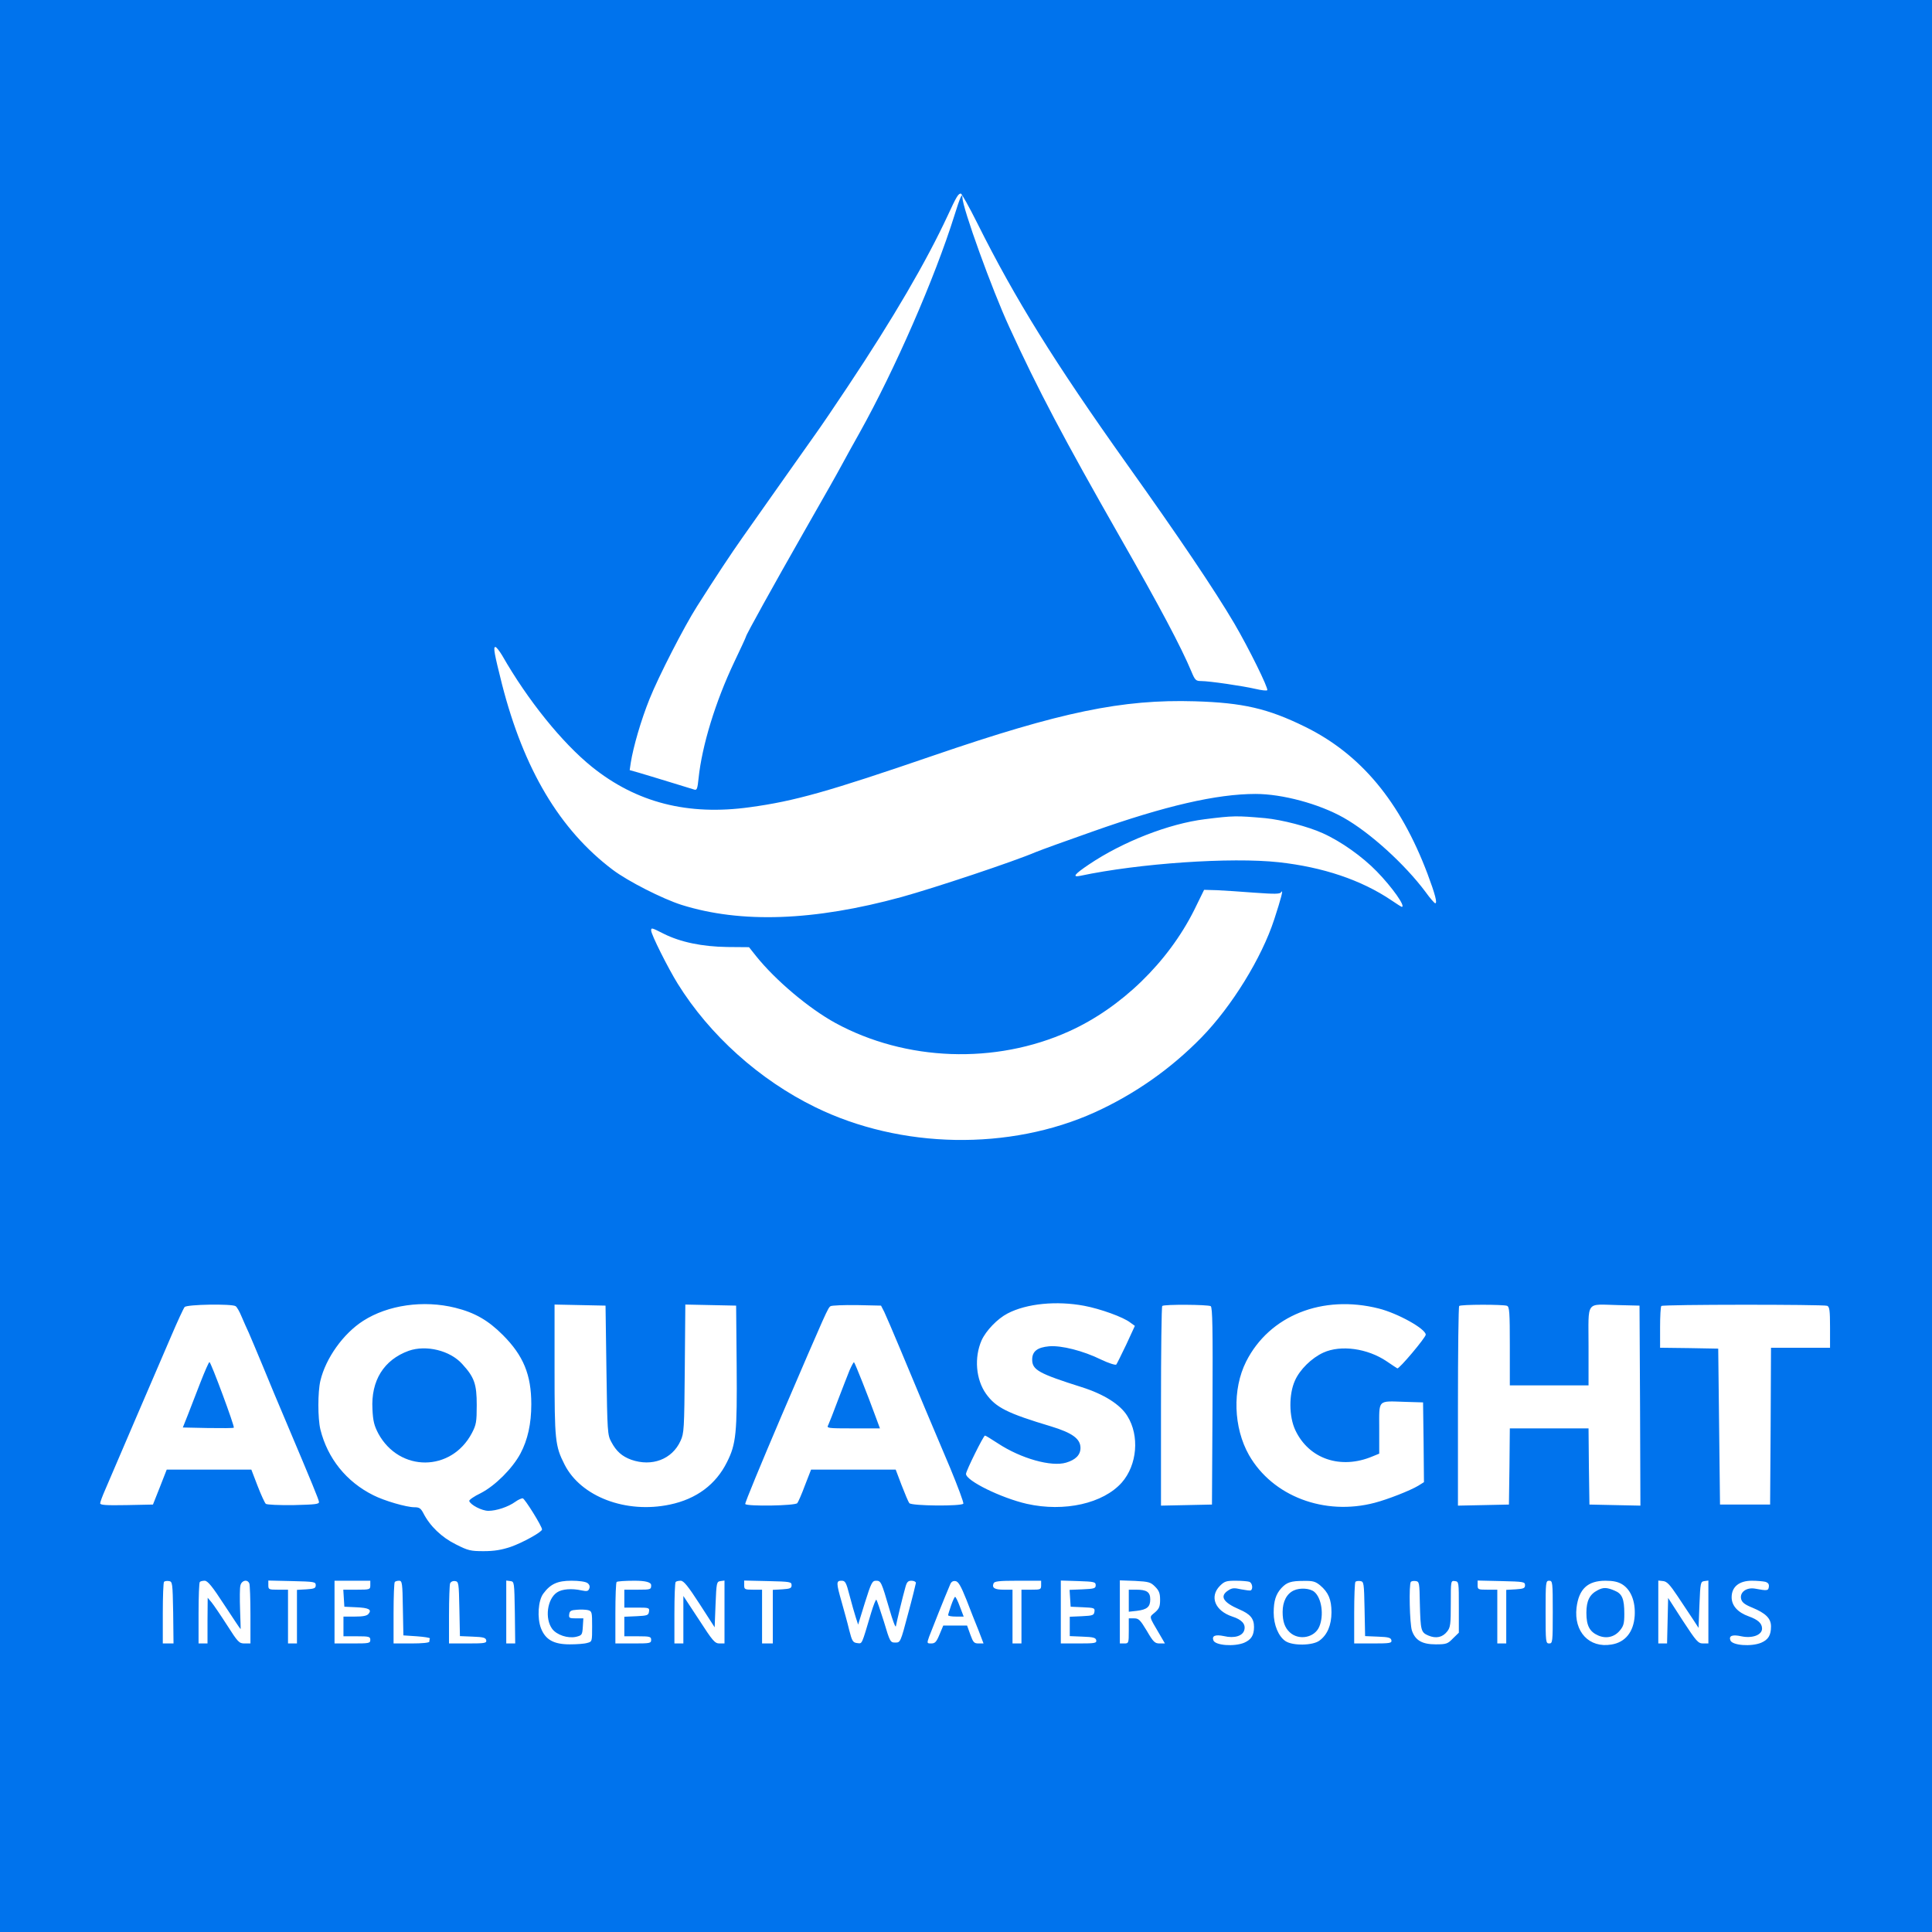 <svg width="160" height="160" viewBox="0 0 160 160" fill="none" xmlns="http://www.w3.org/2000/svg">
<rect x="0" y="0" width="160" height="160" fill="#333333" stroke="none"/>
<g clip-path="url(#clip0_11519_6388)">
<rect width="160" height="160" fill="white"/>
<path fill-rule="evenodd" clip-rule="evenodd" d="M0 80V160H160V0H0V80ZM80.948 18.508C84.074 24.772 87.333 30.011 93.319 38.427C97.615 44.453 100.578 48.846 102.222 51.636C103.437 53.714 105.052 56.994 104.948 57.158C104.919 57.217 104.474 57.172 103.985 57.054C102.889 56.801 100.148 56.401 99.467 56.401C99.037 56.401 98.963 56.327 98.667 55.614C97.807 53.566 96.089 50.315 92.696 44.379C88.118 36.349 85.956 32.267 83.585 27.087C82.148 23.97 79.704 17.202 79.704 16.356C79.704 15.896 79.496 16.371 79.037 17.855C77.407 23.05 74.118 30.59 71.185 35.844C70.726 36.66 70.074 37.833 69.748 38.442C69.185 39.48 68.593 40.52 66.519 44.156C64.074 48.445 61.778 52.586 61.778 52.72C61.778 52.764 61.333 53.729 60.8 54.842C59.244 58.122 58.133 61.759 57.852 64.46C57.763 65.306 57.718 65.454 57.511 65.395C57.363 65.351 56.459 65.069 55.481 64.772C54.504 64.475 53.348 64.119 52.933 64L52.148 63.777L52.237 63.169C52.444 61.863 53.081 59.651 53.793 57.885C54.533 56.03 56.667 51.874 57.718 50.226C59.259 47.792 60.578 45.803 61.481 44.527C63.763 41.276 66.918 36.824 67.556 35.918C67.941 35.384 69.126 33.648 70.178 32.059C73.985 26.345 76.711 21.67 78.504 17.811C79.2 16.297 79.363 16.03 79.57 16.03C79.644 16.03 80.267 17.143 80.948 18.508ZM41.585 54.278C43.704 57.989 46.548 61.507 49.007 63.495C52.711 66.479 56.978 67.562 62.104 66.85C65.807 66.345 68.548 65.573 77.333 62.56C87.852 58.954 92.948 57.9 98.948 58.078C102.933 58.197 104.993 58.672 108.074 60.185C112.696 62.456 115.956 66.375 118.222 72.371C118.844 74.033 119.052 74.805 118.859 74.805C118.8 74.805 118.43 74.39 118.059 73.87C116.341 71.57 113.452 68.942 111.259 67.711C109.23 66.568 106.193 65.751 103.985 65.751C100.77 65.751 96.504 66.731 90.474 68.868C88.356 69.61 86.267 70.367 85.793 70.56C83.956 71.347 77.407 73.529 74.667 74.286C67.407 76.275 61.363 76.482 56.444 74.939C54.859 74.434 52 72.98 50.741 72.03C46.356 68.72 43.378 63.718 41.57 56.653C40.948 54.174 40.83 53.581 41.022 53.581C41.111 53.581 41.348 53.892 41.585 54.278ZM104.77 67.755C106.163 67.889 108.341 68.453 109.541 69.002C111.067 69.685 112.83 70.946 114.015 72.163C115.289 73.469 116.444 75.102 116.089 75.102C116.059 75.102 115.674 74.865 115.244 74.568C112.741 72.876 109.556 71.807 105.896 71.406C101.956 70.976 94.341 71.495 89.452 72.534C88.77 72.668 88.978 72.401 90.193 71.584C92.993 69.699 96.8 68.215 99.778 67.844C102.148 67.547 102.4 67.547 104.77 67.755ZM103.911 73.93C105.585 74.048 106 74.048 106.104 73.885C106.311 73.573 106.089 74.419 105.526 76.141C104.489 79.332 102 83.354 99.511 85.907C96.963 88.519 93.97 90.612 90.681 92.111C83.6 95.317 74.593 95.154 67.526 91.696C62.904 89.44 58.77 85.729 56.118 81.454C55.319 80.163 53.926 77.388 53.926 77.061C53.926 76.809 53.97 76.824 54.963 77.328C56.356 78.026 58.148 78.397 60.237 78.427L62.03 78.442L62.607 79.169C64.222 81.187 66.993 83.518 69.185 84.72C75.022 87.896 82.43 88.163 88.519 85.417C92.844 83.473 96.741 79.688 98.904 75.354L99.719 73.692L100.785 73.722C101.378 73.751 102.785 73.84 103.911 73.93ZM37.704 108.304C39.319 108.705 40.43 109.343 41.644 110.56C43.348 112.267 44 113.855 44 116.289C44 117.907 43.704 119.243 43.096 120.386C42.43 121.618 41.022 123.028 39.822 123.651C39.259 123.918 38.844 124.215 38.859 124.304C38.963 124.631 39.911 125.121 40.444 125.121C41.111 125.121 42.089 124.794 42.667 124.378C42.889 124.215 43.17 124.082 43.289 124.082C43.452 124.096 44.889 126.397 44.889 126.664C44.889 126.872 43.274 127.763 42.296 128.104C41.541 128.356 40.933 128.46 40.059 128.46C38.978 128.46 38.77 128.416 37.748 127.896C36.578 127.317 35.6 126.382 35.052 125.299C34.844 124.913 34.726 124.824 34.326 124.824C33.659 124.824 31.822 124.289 30.919 123.829C28.681 122.716 27.126 120.772 26.533 118.382C26.311 117.462 26.311 115.28 26.533 114.345C26.978 112.475 28.43 110.442 30.074 109.388C32.133 108.067 35.081 107.651 37.704 108.304ZM89.793 108.141C91.126 108.393 93.037 109.076 93.615 109.536L93.985 109.803L93.274 111.347C92.874 112.178 92.504 112.935 92.444 113.009C92.37 113.069 91.807 112.891 91.185 112.594C89.704 111.866 87.896 111.406 86.874 111.495C85.911 111.584 85.481 111.911 85.481 112.594C85.481 113.455 86.03 113.751 89.585 114.879C91.422 115.458 92.785 116.319 93.363 117.269C94.385 118.902 94.178 121.321 92.904 122.776C91.363 124.512 88.148 125.239 85.037 124.542C82.904 124.052 80 122.627 80 122.063C80 121.811 81.452 118.887 81.57 118.887C81.63 118.887 82.104 119.184 82.652 119.54C84.548 120.787 87.067 121.499 88.296 121.128C89.082 120.891 89.481 120.49 89.481 119.911C89.481 119.154 88.8 118.664 87.052 118.13C83.437 117.046 82.474 116.571 81.659 115.429C80.815 114.241 80.667 112.43 81.289 111.006C81.659 110.189 82.607 109.21 83.437 108.779C85.022 107.948 87.511 107.711 89.793 108.141ZM114.178 108.364C115.763 108.764 118.059 110.041 118.074 110.531C118.074 110.768 115.852 113.41 115.719 113.321C115.659 113.291 115.259 113.024 114.844 112.742C113.244 111.659 111.037 111.362 109.6 112.015C108.622 112.46 107.644 113.425 107.244 114.33C106.726 115.473 106.741 117.314 107.274 118.442C108.4 120.831 111.037 121.722 113.674 120.609L114.222 120.386V118.308C114.222 115.859 114.044 116.022 116.37 116.096L117.852 116.141L117.896 119.451L117.926 122.746L117.452 123.043C116.785 123.443 114.933 124.171 113.852 124.453C109.689 125.551 105.393 123.918 103.437 120.505C102.148 118.234 102.044 115.058 103.2 112.757C105.126 108.942 109.526 107.191 114.178 108.364ZM19.511 108.171C19.615 108.23 19.837 108.616 20 109.017C20.178 109.432 20.444 110.041 20.607 110.382C20.756 110.738 21.289 111.97 21.763 113.128C22.237 114.301 23.111 116.378 23.704 117.774C25.881 122.924 26.385 124.156 26.415 124.378C26.444 124.571 26.104 124.601 24.311 124.646C23.096 124.66 22.119 124.616 22.015 124.542C21.926 124.468 21.615 123.785 21.333 123.058L20.815 121.707H13.807L13.244 123.147L12.667 124.601L10.474 124.646C8.785 124.675 8.296 124.646 8.296 124.497C8.296 124.393 8.489 123.874 8.726 123.34C9.274 122.048 12.978 113.425 14.178 110.649C14.696 109.432 15.2 108.349 15.289 108.245C15.467 108.022 19.2 107.963 19.511 108.171ZM50.222 113.469C50.296 118.575 50.311 118.842 50.622 119.406C51.037 120.193 51.511 120.609 52.282 120.891C53.985 121.484 55.659 120.861 56.356 119.332C56.652 118.694 56.667 118.382 56.711 113.351L56.756 108.037L58.859 108.082L60.963 108.126L61.007 113.098C61.052 118.694 60.963 119.584 60.207 121.083C59.289 122.939 57.674 124.141 55.481 124.601C51.837 125.373 48.104 123.948 46.756 121.291C45.97 119.748 45.926 119.258 45.926 113.44V108.037L48.044 108.082L50.148 108.126L50.222 113.469ZM73.23 108.646C73.363 108.928 73.941 110.263 74.504 111.614C75.956 115.102 77.333 118.382 78.696 121.588C79.333 123.132 79.822 124.438 79.778 124.527C79.63 124.75 75.481 124.72 75.304 124.482C75.23 124.393 74.948 123.725 74.667 122.998L74.178 121.707H67.17L66.667 122.998C66.4 123.725 66.104 124.393 66.03 124.482C65.867 124.705 61.852 124.764 61.718 124.557C61.674 124.482 63.037 121.202 64.726 117.239C68.504 108.438 68.563 108.319 68.785 108.171C68.889 108.111 69.867 108.067 70.963 108.082L72.963 108.126L73.23 108.646ZM100.267 108.171C100.415 108.275 100.444 110.026 100.415 116.453L100.37 124.601L98.267 124.646L96.148 124.69V116.468C96.148 111.941 96.193 108.2 96.252 108.156C96.385 108.007 100.03 108.037 100.267 108.171ZM124.8 108.141C125.007 108.215 125.037 108.66 125.037 111.481V114.731H131.556V111.466C131.556 107.636 131.274 108.022 134 108.082L135.778 108.126L135.822 116.408L135.852 124.69L133.748 124.646L131.63 124.601L131.585 121.44L131.556 118.293H125.037L125.007 121.44L124.963 124.601L122.859 124.646L120.741 124.69V116.468C120.741 111.941 120.785 108.2 120.844 108.156C120.963 108.022 124.489 108.022 124.8 108.141ZM151.319 108.141C151.511 108.215 151.556 108.512 151.556 109.922V111.614H146.667L146.637 118.1L146.593 124.601H142.444L142.37 118.145L142.296 111.688L139.896 111.644L137.481 111.614V109.922C137.481 109.002 137.526 108.2 137.585 108.156C137.704 108.022 151.007 108.022 151.319 108.141ZM14.341 133.536L14.37 136.104H13.482V133.61C13.482 132.23 13.526 131.058 13.585 130.998C13.644 130.939 13.822 130.909 14 130.939C14.281 130.983 14.296 131.102 14.341 133.536ZM18.578 132.913C19.304 134.011 19.896 134.917 19.926 134.917C19.941 134.917 19.911 134.189 19.881 133.299C19.852 132.408 19.852 131.503 19.911 131.295C20.015 130.865 20.504 130.761 20.652 131.147C20.696 131.28 20.741 132.438 20.741 133.744V136.104H20.252C19.807 136.104 19.704 136 18.815 134.605C18.282 133.774 17.704 132.928 17.526 132.705L17.2 132.319L17.185 134.204V136.104H16.444V133.61C16.444 132.23 16.489 131.058 16.548 131.013C16.593 130.954 16.785 130.909 16.948 130.909C17.2 130.909 17.585 131.384 18.578 132.913ZM26.148 131.28C26.148 131.532 26.03 131.577 25.378 131.622L24.593 131.666V136.104H23.852V131.651H23.037C22.267 131.651 22.222 131.636 22.222 131.28V130.894L24.193 130.939C26.03 130.983 26.148 130.998 26.148 131.28ZM30.667 131.28C30.667 131.636 30.637 131.651 29.541 131.651H28.43L28.474 132.349L28.518 133.061L29.482 133.106C30.548 133.15 30.815 133.299 30.518 133.655C30.385 133.818 30.059 133.878 29.393 133.878H28.444V135.51H29.556C30.563 135.51 30.667 135.54 30.667 135.807C30.667 136.089 30.563 136.104 29.185 136.104H27.704V130.909H30.667V131.28ZM33.363 133.165L33.407 135.436L34.519 135.51C35.126 135.555 35.615 135.629 35.6 135.688C35.57 135.763 35.556 135.866 35.556 135.955C35.556 136.045 34.963 136.104 34.074 136.104H32.593V133.61C32.593 132.23 32.637 131.058 32.696 131.013C32.741 130.954 32.904 130.909 33.052 130.909C33.304 130.909 33.333 131.102 33.363 133.165ZM38.044 133.239L38.089 135.495L39.156 135.54C40.03 135.57 40.222 135.629 40.267 135.837C40.311 136.074 40.163 136.104 38.756 136.104H37.185V133.744C37.185 132.438 37.23 131.265 37.274 131.132C37.333 130.998 37.496 130.909 37.689 130.939C37.985 130.983 38 131.072 38.044 133.239ZM42.637 133.536L42.667 136.104H41.926V130.894L42.267 130.939C42.593 130.983 42.593 131.013 42.637 133.536ZM48.652 131.102C48.815 131.221 48.874 131.384 48.8 131.562C48.711 131.785 48.607 131.8 48.163 131.711C47.363 131.532 46.548 131.592 46.133 131.874C45.319 132.408 45.096 134.041 45.733 134.902C46.118 135.406 47.022 135.703 47.704 135.555C48.193 135.436 48.222 135.391 48.267 134.724L48.311 134.026H47.704C47.156 134.026 47.096 133.996 47.141 133.685C47.17 133.417 47.289 133.343 47.763 133.314C48.089 133.284 48.504 133.299 48.696 133.343C49.022 133.432 49.037 133.506 49.037 134.694C49.037 135.941 49.037 135.955 48.637 136.059C48.4 136.134 47.763 136.178 47.185 136.178C45.852 136.178 45.17 135.792 44.8 134.842C44.474 133.981 44.563 132.557 44.993 131.978C45.585 131.176 46.163 130.909 47.333 130.909C47.956 130.909 48.489 130.983 48.652 131.102ZM53.926 131.28C53.926 131.636 53.896 131.651 52.815 131.651H51.704V133.135H52.756C53.748 133.135 53.793 133.15 53.748 133.462C53.704 133.774 53.615 133.803 52.711 133.848L51.704 133.892V135.51H52.815C53.822 135.51 53.926 135.54 53.926 135.807C53.926 136.089 53.822 136.104 52.444 136.104H50.963V133.61C50.963 132.23 51.007 131.058 51.067 131.013C51.111 130.954 51.778 130.909 52.548 130.909C53.467 130.909 53.926 131.033 53.926 131.28ZM57.941 132.839L59.185 134.768L59.259 132.868C59.333 131.058 59.348 130.983 59.674 130.939L60 130.894V136.104H59.585C59.2 136.104 59.022 135.896 57.882 134.13L56.593 132.171V136.104H55.852V133.61C55.852 132.23 55.896 131.058 55.956 131.013C56 130.954 56.193 130.909 56.37 130.909C56.622 130.909 56.978 131.354 57.941 132.839ZM65.556 131.28C65.556 131.532 65.437 131.577 64.785 131.622L64 131.666V136.104H63.111V131.651H62.37C61.674 131.651 61.63 131.622 61.63 131.28V130.894L63.6 130.939C65.437 130.983 65.556 130.998 65.556 131.28ZM70.356 132.126C70.533 132.809 70.77 133.625 70.874 133.952L71.067 134.545L71.63 132.72C72.148 131.072 72.237 130.909 72.548 130.909C72.963 130.909 72.993 130.998 73.659 133.269C73.926 134.204 74.163 134.827 74.193 134.679C74.252 134.338 74.756 132.23 74.978 131.458C75.096 131.013 75.2 130.909 75.481 130.909C75.689 130.909 75.852 130.998 75.852 131.087C75.837 131.191 75.556 132.349 75.2 133.655C74.578 136.015 74.563 136.03 74.148 136.03C73.733 136.03 73.704 135.985 73.2 134.293C72.904 133.343 72.622 132.527 72.578 132.482C72.533 132.438 72.341 132.913 72.148 133.551C71.333 136.282 71.422 136.119 70.993 136.074C70.637 136.03 70.563 135.926 70.326 134.991C70.193 134.412 69.896 133.373 69.704 132.675C69.244 131.072 69.244 130.909 69.689 130.909C70 130.909 70.074 131.028 70.356 132.126ZM80.03 132.468C80.341 133.284 80.8 134.442 81.037 135.02L81.452 136.104H81.037C80.667 136.104 80.593 136.015 80.356 135.362L80.089 134.62H78.118L77.807 135.362C77.556 135.97 77.437 136.104 77.126 136.104C76.756 136.104 76.756 136.089 76.948 135.54C77.126 135.065 78.222 132.304 78.681 131.236C78.77 130.998 78.918 130.909 79.126 130.939C79.363 130.968 79.57 131.325 80.03 132.468ZM86.222 131.28C86.222 131.636 86.178 131.651 85.407 131.651H84.593V136.104H83.852V131.651H83.126C82.37 131.651 82.133 131.503 82.281 131.132C82.341 130.954 82.741 130.909 84.296 130.909H86.222V131.28ZM90.741 131.28C90.741 131.547 90.622 131.577 89.659 131.622L88.578 131.666L88.622 132.364L88.667 133.061L89.674 133.106C90.622 133.15 90.681 133.165 90.637 133.477C90.593 133.774 90.489 133.803 89.6 133.848L88.593 133.892V135.495L89.659 135.54C90.548 135.57 90.741 135.629 90.785 135.837C90.83 136.074 90.681 136.104 89.348 136.104H87.852V130.894L89.304 130.939C90.622 130.983 90.741 131.013 90.741 131.28ZM95.659 131.399C95.985 131.725 96.074 131.948 96.074 132.482C96.074 133.046 96 133.224 95.644 133.536C95.156 133.952 95.111 133.774 96.059 135.391L96.474 136.104H96.03C95.644 136.104 95.511 135.985 94.978 135.065C94.43 134.16 94.311 134.026 93.926 134.026H93.481V135.065C93.481 136.074 93.467 136.104 93.111 136.104H92.741V130.879L94 130.924C95.141 130.983 95.289 131.028 95.659 131.399ZM103.467 130.998C103.704 131.087 103.793 131.577 103.585 131.711C103.526 131.74 103.17 131.696 102.785 131.622C102.207 131.488 102.03 131.503 101.719 131.711C100.978 132.186 101.289 132.705 102.637 133.284C103.541 133.67 103.852 134.041 103.852 134.738C103.852 135.436 103.615 135.792 103.037 136.045C102.207 136.386 100.652 136.267 100.489 135.852C100.341 135.466 100.652 135.347 101.363 135.495C102.237 135.703 102.933 135.481 103.052 134.976C103.17 134.501 102.844 134.13 102.059 133.878C100.622 133.403 100.148 132.23 101.022 131.34C101.407 130.954 101.556 130.909 102.341 130.909C102.83 130.909 103.333 130.954 103.467 130.998ZM109.333 131.295C110.015 131.874 110.267 132.468 110.267 133.521C110.267 134.575 109.926 135.391 109.274 135.866C108.726 136.282 107.067 136.312 106.459 135.911C105.881 135.525 105.481 134.575 105.481 133.551C105.481 132.586 105.659 132.022 106.119 131.518C106.563 131.043 106.904 130.924 107.956 130.924C108.726 130.909 108.933 130.968 109.333 131.295ZM113.007 133.239L113.052 135.495L114.119 135.54C114.993 135.57 115.185 135.629 115.23 135.837C115.274 136.074 115.126 136.104 113.719 136.104H112.148V133.61C112.148 132.23 112.193 131.058 112.252 130.998C112.311 130.939 112.489 130.909 112.667 130.939C112.948 130.983 112.963 131.102 113.007 133.239ZM117.585 132.764C117.644 135.05 117.674 135.184 118.296 135.451C118.933 135.718 119.467 135.599 119.852 135.109C120.119 134.768 120.148 134.501 120.148 132.809C120.148 130.909 120.148 130.894 120.489 130.939C120.815 130.983 120.815 131.013 120.815 133.091V135.213L120.326 135.688C119.896 136.134 119.778 136.178 118.904 136.178C117.778 136.178 117.215 135.852 116.933 135.05C116.741 134.501 116.667 131.176 116.844 130.998C116.904 130.939 117.081 130.909 117.259 130.939C117.541 130.983 117.556 131.102 117.585 132.764ZM126.296 131.28C126.296 131.532 126.178 131.577 125.526 131.622L124.741 131.666V136.104H124V131.651H123.185C122.415 131.651 122.37 131.636 122.37 131.28V130.894L124.341 130.939C126.178 130.983 126.296 130.998 126.296 131.28ZM128.593 133.506C128.593 136 128.578 136.104 128.296 136.104C128.015 136.104 128 136 128 133.506C128 131.013 128.015 130.909 128.296 130.909C128.578 130.909 128.593 131.013 128.593 133.506ZM134.341 131.206C135.067 131.651 135.452 132.631 135.378 133.818C135.289 135.154 134.593 136.015 133.452 136.193C131.615 136.505 130.326 135.139 130.563 133.135C130.756 131.592 131.481 130.909 132.963 130.909C133.6 130.909 134 130.998 134.341 131.206ZM138.919 132.171C139.348 132.824 139.926 133.685 140.193 134.085L140.667 134.813L140.741 132.898C140.815 131.058 140.83 130.983 141.156 130.939L141.481 130.894V136.104H141.037C140.637 136.104 140.489 135.941 139.363 134.219L138.148 132.334L138.104 134.219L138.059 136.104H137.333V130.894L137.733 130.939C138.044 130.968 138.296 131.236 138.919 132.171ZM146.193 130.998C146.43 131.072 146.519 131.191 146.489 131.414C146.444 131.74 146.37 131.755 145.333 131.562C144.622 131.443 144.059 131.874 144.193 132.423C144.267 132.705 144.489 132.883 145.111 133.135C146.222 133.596 146.667 134.026 146.667 134.694C146.667 135.421 146.444 135.792 145.852 136.045C145.022 136.386 143.467 136.267 143.304 135.852C143.156 135.466 143.467 135.347 144.207 135.51C145.111 135.703 145.926 135.406 145.926 134.872C145.926 134.442 145.585 134.13 144.83 133.863C143.911 133.536 143.407 132.972 143.407 132.275C143.407 131.414 144.03 130.909 145.081 130.909C145.511 130.909 146 130.954 146.193 130.998Z" fill="#0073ED"/>
<path fill-rule="evenodd" clip-rule="evenodd" d="M33.852 111.866C31.793 112.609 30.711 114.33 30.845 116.705C30.889 117.699 30.993 118.071 31.333 118.724C33.081 121.93 37.378 121.915 39.081 118.679C39.437 117.996 39.481 117.759 39.481 116.364C39.481 114.627 39.289 114.063 38.282 112.965C37.274 111.837 35.289 111.362 33.852 111.866Z" fill="#0073ED"/>
<path fill-rule="evenodd" clip-rule="evenodd" d="M16.607 114.464C16.252 115.384 15.778 116.601 15.555 117.18L15.141 118.219L17.215 118.263C18.37 118.278 19.333 118.278 19.363 118.234C19.452 118.145 17.467 112.802 17.348 112.802C17.289 112.802 16.963 113.558 16.607 114.464Z" fill="#0073ED"/>
<path fill-rule="evenodd" clip-rule="evenodd" d="M70.356 113.484C70.192 113.885 69.763 114.998 69.392 115.963C69.037 116.928 68.667 117.848 68.593 118.011C68.444 118.278 68.504 118.293 70.652 118.293H72.874L72.444 117.135C71.926 115.711 70.815 112.891 70.726 112.816C70.696 112.787 70.533 113.084 70.356 113.484Z" fill="#0073ED"/>
<path fill-rule="evenodd" clip-rule="evenodd" d="M78.771 132.942C78.638 133.343 78.519 133.699 78.519 133.759C78.519 133.833 78.815 133.878 79.171 133.878H79.808L79.497 133.061C79.334 132.616 79.156 132.245 79.097 132.245C79.052 132.245 78.904 132.557 78.771 132.942Z" fill="#0073ED"/>
<path fill-rule="evenodd" clip-rule="evenodd" d="M93.481 132.557V133.477L94.148 133.403C94.993 133.299 95.259 133.076 95.259 132.453C95.259 131.829 94.948 131.651 94.089 131.651H93.481V132.557Z" fill="#0073ED"/>
<path fill-rule="evenodd" clip-rule="evenodd" d="M107.155 131.711C106.563 131.978 106.222 132.631 106.222 133.492C106.222 134.293 106.4 134.798 106.815 135.184C107.57 135.881 108.874 135.629 109.259 134.709C109.659 133.759 109.452 132.334 108.844 131.829C108.489 131.533 107.674 131.473 107.155 131.711Z" fill="#0073ED"/>
<path fill-rule="evenodd" clip-rule="evenodd" d="M132.311 131.696C131.645 132.037 131.378 132.571 131.378 133.566C131.378 134.634 131.645 135.139 132.371 135.451C133.037 135.733 133.704 135.57 134.148 135.035C134.459 134.664 134.519 134.442 134.519 133.655C134.519 132.408 134.341 131.978 133.704 131.725C133.082 131.458 132.771 131.443 132.311 131.696Z" fill="#0073ED"/>
</g>
<defs>
<clipPath id="clip0_11519_6388">
<rect width="160" height="160" fill="white"/>
</clipPath>
</defs>
</svg>
